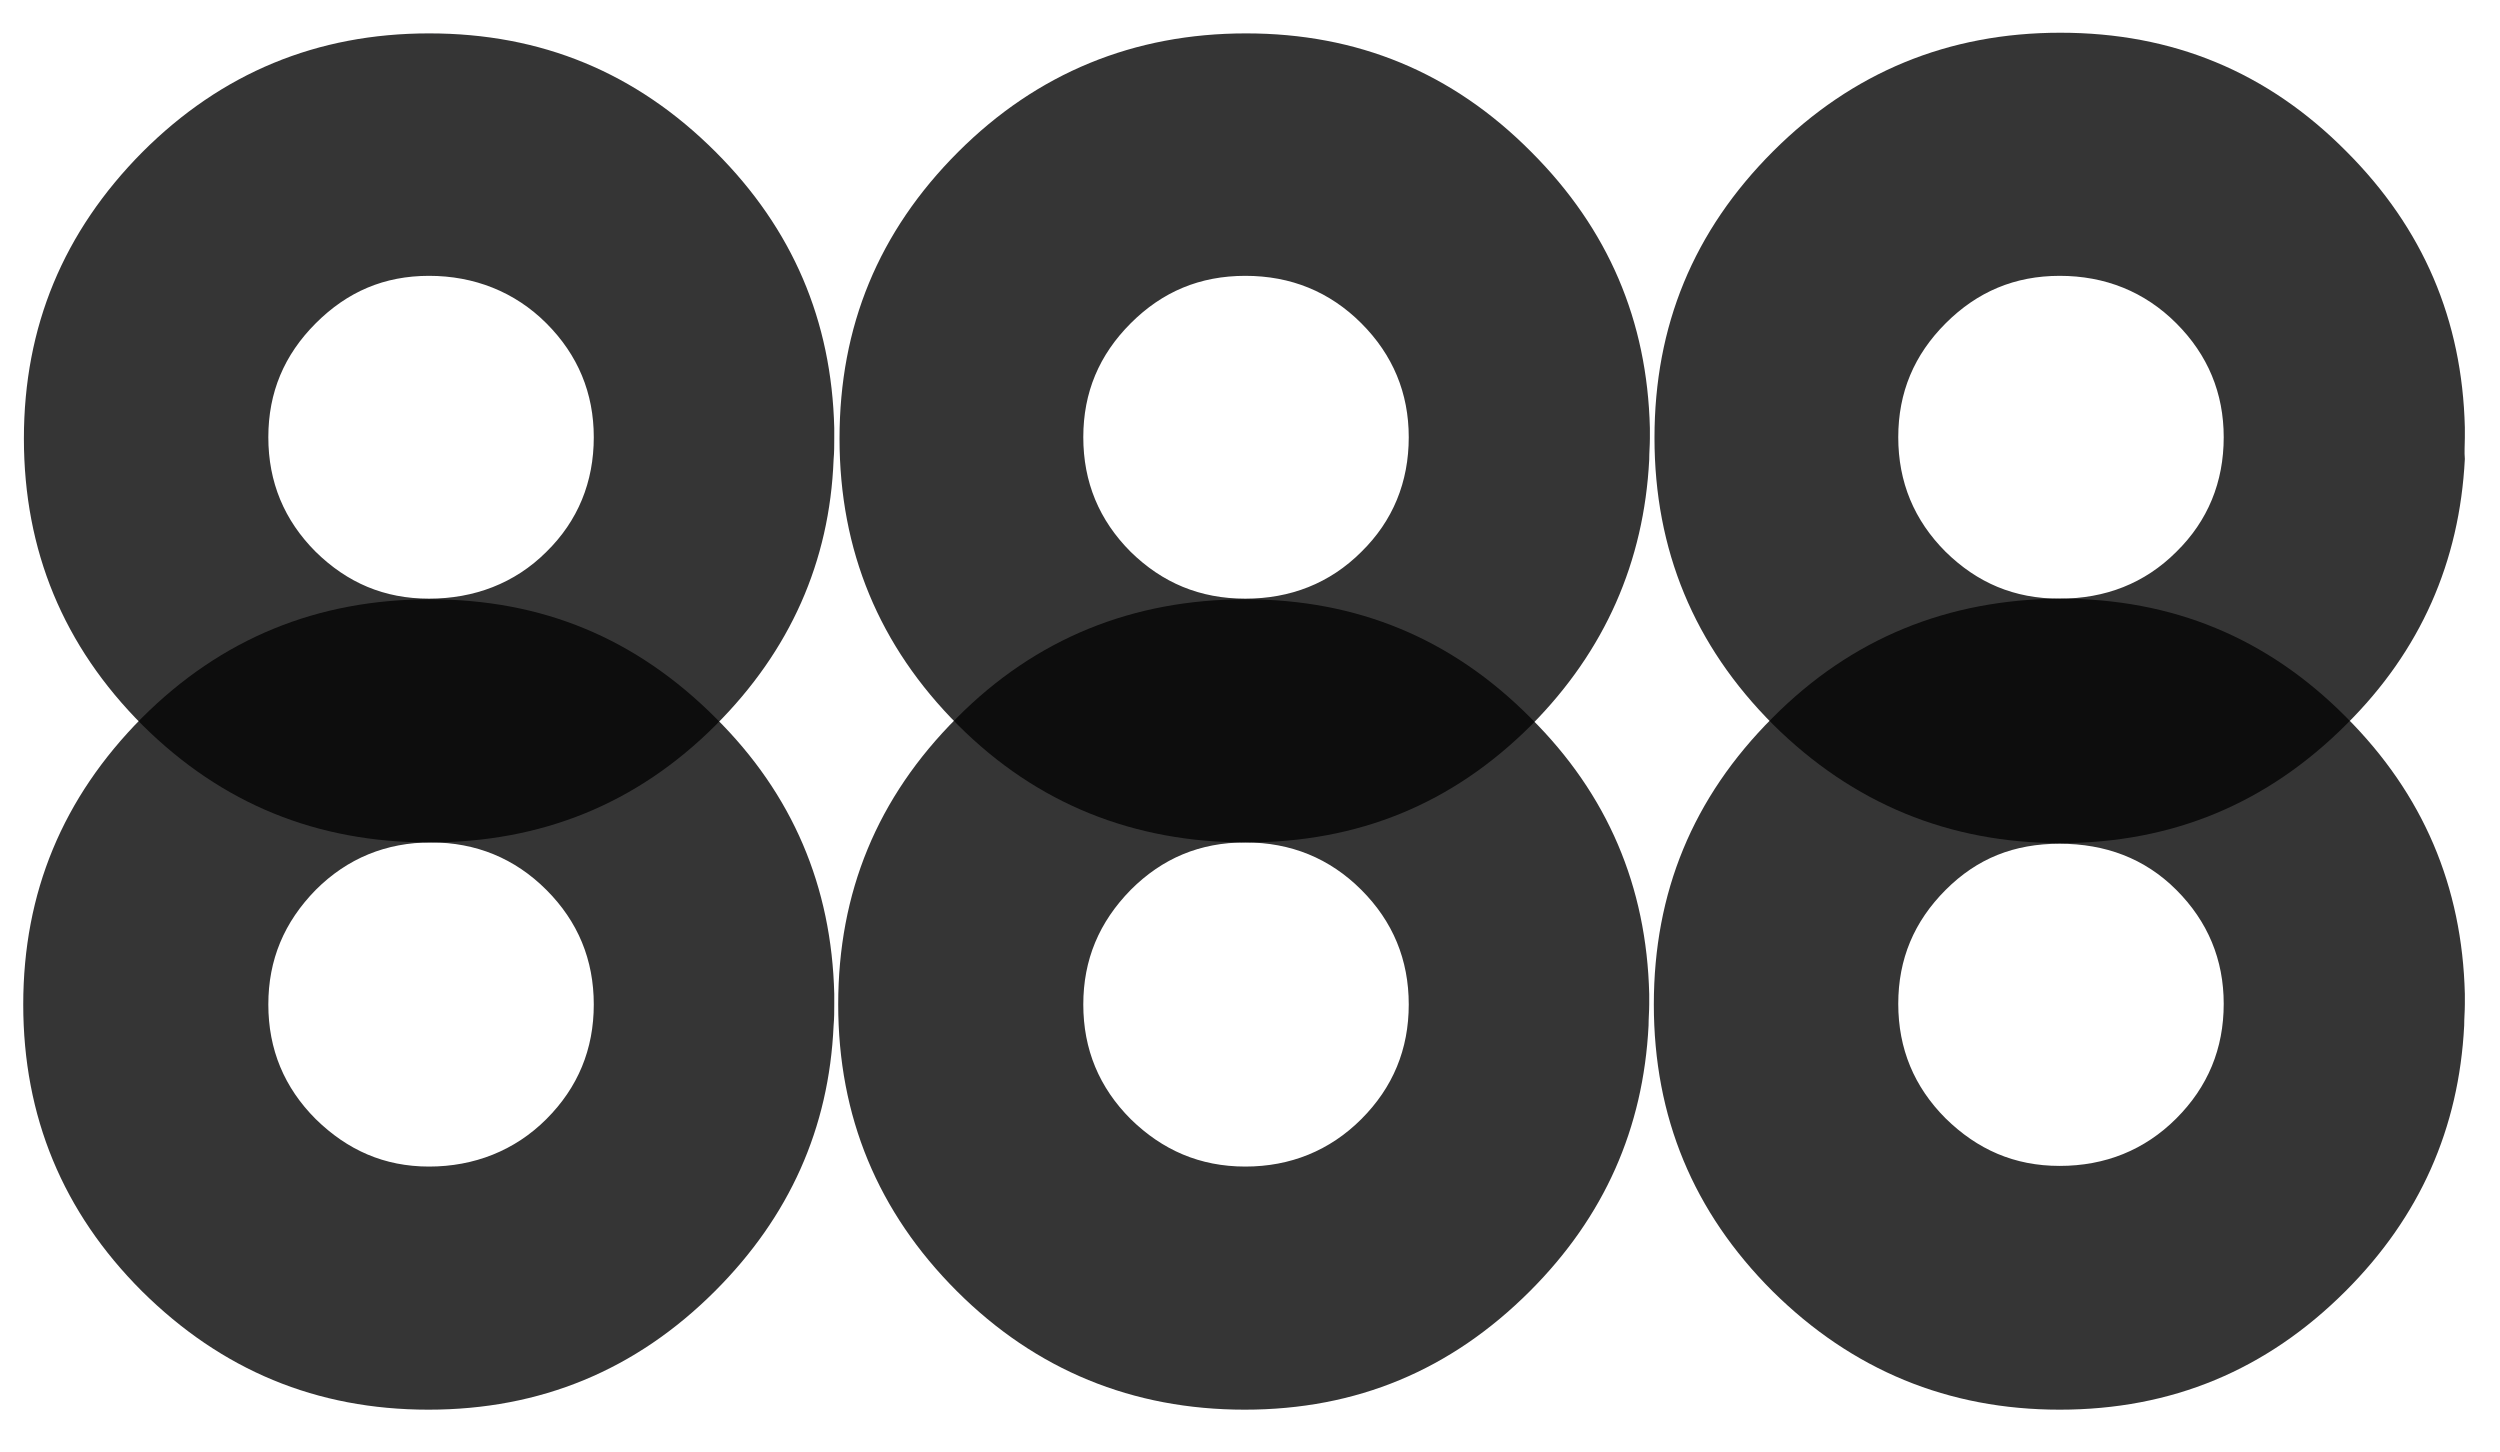 <?xml version="1.0" encoding="UTF-8"?>
<svg xmlns:xlink="http://www.w3.org/1999/xlink" xmlns="http://www.w3.org/2000/svg" xml:space="preserve" style="max-height: 500px" viewBox="23.472 173.432 379.464 220.376" y="0px" x="0px" id="layer" version="1.1" width="379.464" height="220.376">
<style type="text/css">
	.st0{fill:#76B82A;}
	.st1{fill:#0075BF;}
	.st2{fill:#E42315;}
	.st3{opacity:0.8;}
	.st4{fill:#020203;}
</style>
<g>
	<g>
		<path d="M439.6,345.4c-0.3,0.2-0.6,0.4-0.9,0.5c-0.3,0.1-0.6,0.2-0.8,0.2c-0.3,0-0.5,0-0.8-0.1&#10;&#9;&#9;&#9;c-0.3-0.1-0.5-0.2-0.8-0.5c-0.2-0.2-0.5-0.5-0.7-0.8c-0.2-0.3-0.4-0.6-0.5-1c-0.1-0.4-0.3-0.8-0.4-1.2c-0.1-0.5-0.2-0.9-0.2-1.5&#10;&#9;&#9;&#9;c-0.1-0.5-0.1-1.1-0.1-1.6c0-0.5,0-1.1,0.1-1.6c0.1-0.5,0.1-1.1,0.2-1.6c0.1-0.5,0.2-1.1,0.4-1.6c0.2-0.5,0.3-1,0.5-1.5&#10;&#9;&#9;&#9;c0.2-0.5,0.4-0.9,0.6-1.3c0.2-0.4,0.5-0.7,0.7-1.1c0.3-0.3,0.5-0.6,0.8-0.8c0.3-0.2,0.6-0.4,0.8-0.6c0.3-0.1,0.5-0.2,0.8-0.2&#10;&#9;&#9;&#9;c0.3,0,0.5,0,0.8,0.1c0.3,0.1,0.5,0.2,0.8,0.4c0.2,0.2,0.5,0.4,0.7,0.7c0.2,0.3,0.4,0.6,0.5,1c0.2,0.4,0.3,0.8,0.4,1.2&#10;&#9;&#9;&#9;c0.1,0.5,0.2,0.9,0.3,1.5c0.1,0.5,0.1,1.1,0.1,1.6c0,0.5,0,1.1-0.1,1.6c-0.1,0.5-0.1,1.1-0.2,1.6c-0.1,0.6-0.2,1.1-0.4,1.6&#10;&#9;&#9;&#9;c-0.2,0.5-0.3,1.1-0.5,1.5c-0.2,0.5-0.4,0.9-0.6,1.3c-0.2,0.4-0.5,0.8-0.7,1.1C440.2,344.9,439.9,345.2,439.6,345.4 M436.6,318.8&#10;&#9;&#9;&#9;c-0.7,0.6-1.4,1.3-2,2.1c-0.6,0.8-1.2,1.7-1.7,2.6c-0.5,1-1,2-1.5,3.2c-0.5,1.1-0.9,2.4-1.3,3.7c-0.4,1.3-0.7,2.7-1,4&#10;&#9;&#9;&#9;c-0.3,1.3-0.4,2.6-0.6,3.9c-0.1,1.3-0.2,2.6-0.2,3.9c0,1.3,0.1,2.6,0.2,3.9c0.1,1.3,0.3,2.5,0.6,3.6c0.2,1.1,0.6,2.1,0.9,3.1&#10;&#9;&#9;&#9;c0.4,0.9,0.8,1.8,1.3,2.5c0.5,0.7,1,1.4,1.6,1.9c0.6,0.5,1.2,1,1.9,1.2c0.6,0.3,1.3,0.4,1.9,0.4c0.7,0,1.3-0.1,2-0.4&#10;&#9;&#9;&#9;c0.7-0.3,1.4-0.7,2.2-1.3c0.7-0.6,1.4-1.3,2.1-2c0.7-0.8,1.3-1.7,1.8-2.7c0.6-1,1.1-2.1,1.6-3.3c0.5-1.2,1-2.5,1.4-3.9&#10;&#9;&#9;&#9;c0.4-1.3,0.7-2.6,1-3.9c0.3-1.3,0.5-2.6,0.6-3.9c0.1-1.3,0.2-2.6,0.2-3.9c0-1.3,0-2.6-0.2-3.8c0-0.1,0-0.2,0-0.3&#10;&#9;&#9;&#9;c0-0.1,0-0.2,0-0.3c0-0.1,0-0.2,0-0.3c0-0.1,0-0.2,0-0.3c0,0,0-0.1,0-0.1c0,0,0-0.1,0-0.1c0,0,0-0.1,0-0.1c0,0,0-0.1,0-0.1&#10;&#9;&#9;&#9;c-0.2-1.3-0.4-2.5-0.7-3.5s-0.6-2-1-2.9c-0.4-0.9-0.8-1.6-1.3-2.3c-0.5-0.7-1.1-1.2-1.7-1.7c-0.6-0.5-1.3-0.8-1.9-1&#10;&#9;&#9;&#9;c-0.6-0.2-1.3-0.3-2-0.2c-0.7,0.1-1.3,0.3-2,0.6C438,317.7,437.3,318.2,436.6,318.8" class="st0"></path>
		<path d="M430.3,261.9c-0.3,0.3-0.5,0.5-0.8,0.7c-0.3,0.2-0.5,0.3-0.7,0.3c-0.2,0.1-0.5,0.1-0.7,0&#10;&#9;&#9;&#9;c-0.2,0-0.5-0.1-0.7-0.3c-0.2-0.1-0.4-0.3-0.6-0.5c-0.2-0.2-0.3-0.5-0.5-0.8c-0.1-0.3-0.2-0.6-0.3-1c-0.1-0.4-0.2-0.8-0.2-1.3&#10;&#9;&#9;&#9;c-0.1-0.5-0.1-0.9-0.1-1.4s0-0.9,0.1-1.4c0.1-0.5,0.1-1,0.2-1.5c0.1-0.5,0.2-1,0.4-1.5c0.2-0.5,0.3-1,0.5-1.5&#10;&#9;&#9;&#9;c0.2-0.5,0.4-0.9,0.6-1.3c0.2-0.4,0.4-0.8,0.7-1.1c0.2-0.3,0.5-0.6,0.7-0.9c0.3-0.3,0.5-0.5,0.8-0.7c0.3-0.2,0.5-0.3,0.7-0.4&#10;&#9;&#9;&#9;c0.2-0.1,0.5-0.1,0.7-0.1c0.2,0,0.5,0.1,0.7,0.2c0.2,0.1,0.4,0.3,0.6,0.5c0.2,0.2,0.3,0.5,0.5,0.8c0.1,0.3,0.3,0.6,0.4,1&#10;&#9;&#9;&#9;c0.1,0.4,0.2,0.8,0.2,1.3c0.1,0.5,0.1,0.9,0.1,1.4c0,0.5,0,1-0.1,1.5c-0.1,0.5-0.1,1-0.2,1.5c-0.1,0.5-0.2,1-0.4,1.6&#10;&#9;&#9;&#9;c-0.2,0.5-0.3,1-0.5,1.5c-0.2,0.5-0.4,0.9-0.6,1.3c-0.2,0.4-0.4,0.8-0.7,1.1C430.8,261.3,430.6,261.6,430.3,261.9 M427.7,238.7&#10;&#9;&#9;&#9;c-0.6,0.7-1.2,1.5-1.8,2.3c-0.6,0.8-1.1,1.7-1.6,2.7c-0.5,1-1,2-1.4,3.1c-0.4,1.1-0.8,2.3-1.2,3.6c-0.4,1.3-0.7,2.5-0.9,3.8&#10;&#9;&#9;&#9;c-0.2,1.2-0.4,2.4-0.5,3.6c-0.1,1.2-0.2,2.4-0.2,3.5c0,1.2,0.1,2.3,0.2,3.5c0.1,1.1,0.3,2.2,0.5,3.1c0.2,1,0.5,1.8,0.8,2.6&#10;&#9;&#9;&#9;c0.3,0.8,0.7,1.4,1.1,2c0.4,0.6,0.9,1,1.5,1.4c0.5,0.4,1.1,0.6,1.7,0.7c0.6,0.1,1.2,0.1,1.8,0c0.6-0.1,1.2-0.4,1.9-0.8&#10;&#9;&#9;&#9;c0.6-0.4,1.3-0.9,2-1.6c0.7-0.7,1.3-1.4,1.9-2.2c0.6-0.8,1.2-1.8,1.7-2.8c0.5-1,1-2.1,1.5-3.2c0.5-1.2,0.9-2.4,1.3-3.7&#10;&#9;&#9;&#9;c0.4-1.3,0.7-2.5,0.9-3.7c0.2-1.2,0.4-2.4,0.6-3.6c0.1-1.2,0.2-2.3,0.2-3.5c0-1.1,0-2.3-0.1-3.4c0-0.1,0-0.2,0-0.2&#10;&#9;&#9;&#9;c0-0.1,0-0.2,0-0.2c0-0.1,0-0.2,0-0.2c0-0.1,0-0.2,0-0.2c0,0,0-0.1,0-0.1c0,0,0-0.1,0-0.1c0,0,0-0.1,0-0.1c0,0,0-0.1,0-0.1&#10;&#9;&#9;&#9;c-0.2-1.1-0.4-2.1-0.6-3c-0.2-0.9-0.6-1.7-0.9-2.4c-0.4-0.7-0.8-1.3-1.2-1.8c-0.5-0.5-1-0.9-1.5-1.2c-0.6-0.3-1.1-0.5-1.7-0.5&#10;&#9;&#9;&#9;c-0.6-0.1-1.2,0-1.8,0.2c-0.6,0.2-1.2,0.5-1.8,1C428.9,237.4,428.3,238,427.7,238.7" class="st0"></path>
		<path d="M491.5,303.2c-0.4,0.3-0.7,0.5-1.1,0.7c-0.3,0.2-0.7,0.3-1,0.3c-0.3,0-0.7,0-1-0.1c-0.3-0.1-0.6-0.2-1-0.4&#10;&#9;&#9;&#9;c-0.3-0.2-0.6-0.4-0.9-0.7c-0.3-0.3-0.5-0.6-0.7-1c-0.2-0.4-0.4-0.8-0.5-1.3c-0.1-0.5-0.3-1-0.3-1.6c-0.1-0.6-0.1-1.1-0.2-1.7&#10;&#9;&#9;&#9;c0-0.6,0-1.1,0-1.7c0-0.6,0.1-1.2,0.2-1.8c0.1-0.6,0.3-1.2,0.5-1.8c0.2-0.6,0.4-1.2,0.6-1.7c0.2-0.5,0.5-1,0.7-1.5&#10;&#9;&#9;&#9;c0.3-0.5,0.6-0.9,0.9-1.2c0.3-0.4,0.6-0.7,1-1c0.4-0.3,0.7-0.5,1.1-0.7c0.3-0.2,0.7-0.3,1-0.4c0.3-0.1,0.7-0.1,1,0&#10;&#9;&#9;&#9;c0.3,0.1,0.7,0.2,1,0.4c0.3,0.2,0.6,0.4,0.9,0.7c0.3,0.3,0.5,0.6,0.7,1c0.2,0.4,0.4,0.8,0.5,1.3c0.2,0.5,0.3,1,0.4,1.6&#10;&#9;&#9;&#9;c0.1,0.6,0.2,1.2,0.2,1.7c0,0.6,0,1.2,0,1.8c0,0.6-0.1,1.2-0.2,1.8c-0.1,0.6-0.3,1.2-0.5,1.9c-0.2,0.6-0.4,1.2-0.6,1.7&#10;&#9;&#9;&#9;c-0.2,0.5-0.5,1-0.8,1.5c-0.3,0.5-0.6,0.9-0.9,1.3C492.2,302.6,491.9,302.9,491.5,303.2 M486.9,274.6c-0.9,0.8-1.7,1.6-2.4,2.5&#10;&#9;&#9;&#9;c-0.8,0.9-1.5,2-2.1,3.1c-0.7,1.1-1.3,2.3-1.8,3.6c-0.6,1.3-1.1,2.7-1.5,4.2c-0.4,1.5-0.8,3-1.1,4.4c-0.3,1.5-0.5,2.9-0.6,4.3&#10;&#9;&#9;&#9;c-0.1,1.4-0.2,2.9-0.1,4.3c0,1.4,0.2,2.8,0.4,4.2c0.2,1.4,0.5,2.7,0.8,3.9c0.3,1.2,0.7,2.3,1.2,3.2c0.5,1,1,1.8,1.7,2.6&#10;&#9;&#9;&#9;c0.6,0.8,1.3,1.4,2.1,1.9c0.8,0.5,1.6,0.9,2.4,1.1c0.8,0.2,1.6,0.3,2.5,0.2c0.8-0.1,1.7-0.3,2.6-0.7c0.9-0.4,1.8-0.9,2.7-1.7&#10;&#9;&#9;&#9;c0.9-0.7,1.8-1.5,2.6-2.5c0.8-0.9,1.6-2,2.3-3.1c0.7-1.2,1.4-2.4,2-3.8c0.6-1.4,1.1-2.8,1.6-4.4c0.5-1.5,0.8-2.9,1.1-4.4&#10;&#9;&#9;&#9;c0.3-1.5,0.5-2.9,0.6-4.3c0.1-1.4,0.2-2.8,0.2-4.2c0-1.4-0.1-2.8-0.3-4.2c0-0.1,0-0.2,0-0.3c0-0.1,0-0.2,0-0.3c0-0.1,0-0.2,0-0.3&#10;&#9;&#9;&#9;c0-0.1,0-0.2,0-0.3c0,0,0-0.1,0-0.1c0,0,0-0.1,0-0.1c0,0,0-0.1,0-0.1c0,0,0-0.1,0-0.1c-0.3-1.4-0.6-2.6-1-3.8&#10;&#9;&#9;&#9;c-0.4-1.1-0.9-2.2-1.4-3c-0.5-0.9-1.1-1.7-1.8-2.3c-0.6-0.7-1.4-1.2-2.2-1.6c-0.8-0.4-1.6-0.7-2.4-0.9c-0.8-0.1-1.7-0.1-2.5,0.1&#10;&#9;&#9;&#9;c-0.8,0.2-1.7,0.5-2.5,1C488.7,273.3,487.8,273.9,486.9,274.6" class="st0"></path>
		<path d="M458.5,280.5c-0.3,0.3-0.6,0.5-0.9,0.7c-0.3,0.2-0.6,0.3-0.9,0.3c-0.3,0.1-0.6,0.1-0.8,0&#10;&#9;&#9;&#9;c-0.3-0.1-0.5-0.2-0.8-0.3c-0.3-0.2-0.5-0.4-0.7-0.6c-0.2-0.2-0.4-0.5-0.6-0.9c-0.2-0.3-0.3-0.7-0.4-1.1c-0.1-0.4-0.2-0.9-0.3-1.4&#10;&#9;&#9;&#9;c-0.1-0.5-0.1-1-0.1-1.5c0-0.5,0-1,0.1-1.6c0.1-0.5,0.1-1.1,0.2-1.6c0.1-0.5,0.2-1.1,0.4-1.7c0.2-0.6,0.3-1.1,0.5-1.6&#10;&#9;&#9;&#9;c0.2-0.5,0.4-1,0.6-1.4c0.2-0.4,0.5-0.8,0.8-1.2c0.3-0.4,0.6-0.7,0.8-1c0.3-0.3,0.6-0.5,0.9-0.7c0.3-0.2,0.6-0.3,0.9-0.4&#10;&#9;&#9;&#9;c0.3-0.1,0.6-0.1,0.8,0c0.3,0,0.6,0.1,0.8,0.3c0.3,0.2,0.5,0.4,0.7,0.6c0.2,0.2,0.4,0.5,0.6,0.9c0.2,0.3,0.3,0.7,0.4,1.1&#10;&#9;&#9;&#9;c0.1,0.4,0.2,0.9,0.3,1.4c0.1,0.5,0.1,1,0.1,1.6c0,0.5,0,1.1-0.1,1.6c-0.1,0.5-0.1,1.1-0.2,1.6c-0.1,0.6-0.2,1.1-0.4,1.7&#10;&#9;&#9;&#9;c-0.2,0.6-0.4,1.1-0.6,1.6c-0.2,0.5-0.4,1-0.7,1.4c-0.2,0.4-0.5,0.8-0.8,1.2C459.1,279.9,458.8,280.2,458.5,280.5 M455.1,254.9&#10;&#9;&#9;&#9;c-0.7,0.7-1.4,1.5-2.1,2.4c-0.6,0.9-1.3,1.9-1.8,2.9c-0.6,1-1.1,2.2-1.6,3.4c-0.5,1.2-0.9,2.5-1.3,3.9c-0.4,1.4-0.7,2.7-1,4.1&#10;&#9;&#9;&#9;c-0.3,1.3-0.5,2.7-0.6,4c-0.1,1.3-0.2,2.6-0.2,3.9c0,1.3,0.1,2.6,0.3,3.8c0.2,1.3,0.4,2.4,0.6,3.5c0.3,1.1,0.6,2,1,2.9&#10;&#9;&#9;&#9;c0.4,0.9,0.8,1.6,1.4,2.2c0.5,0.6,1.1,1.2,1.7,1.6c0.6,0.4,1.3,0.7,2,0.9c0.7,0.2,1.4,0.2,2.1,0.1c0.7-0.1,1.4-0.4,2.2-0.8&#10;&#9;&#9;&#9;c0.7-0.4,1.5-0.9,2.3-1.6c0.8-0.7,1.5-1.5,2.2-2.4c0.7-0.9,1.3-1.9,1.9-2.9c0.6-1.1,1.2-2.2,1.7-3.5c0.5-1.3,1-2.6,1.4-4.1&#10;&#9;&#9;&#9;c0.4-1.4,0.7-2.7,1-4c0.3-1.3,0.5-2.6,0.6-3.9c0.1-1.3,0.2-2.6,0.2-3.8c0-1.3-0.1-2.5-0.2-3.7c0-0.1,0-0.2,0-0.3&#10;&#9;&#9;&#9;c0-0.1,0-0.2,0-0.3c0-0.1,0-0.2,0-0.2c0-0.1,0-0.2,0-0.2c0,0,0-0.1,0-0.1c0,0,0-0.1,0-0.1c0,0,0-0.1,0-0.1c0,0,0-0.1,0-0.1&#10;&#9;&#9;&#9;c-0.2-1.2-0.5-2.3-0.8-3.3c-0.3-1-0.7-1.9-1.1-2.7c-0.4-0.8-0.9-1.5-1.5-2c-0.5-0.6-1.1-1-1.8-1.4c-0.7-0.4-1.4-0.6-2-0.7&#10;&#9;&#9;&#9;c-0.7-0.1-1.4,0-2.1,0.2c-0.7,0.2-1.4,0.5-2.1,1C456.5,253.6,455.8,254.2,455.1,254.9" class="st0"></path>
		<path d="M478,213.3c-0.3,0.3-0.6,0.6-1,0.8c-0.3,0.2-0.6,0.4-0.9,0.5c-0.3,0.1-0.6,0.2-0.9,0.2&#10;&#9;&#9;&#9;c-0.3,0-0.6-0.1-0.9-0.2c-0.3-0.1-0.5-0.3-0.8-0.5c-0.2-0.2-0.4-0.5-0.6-0.8c-0.2-0.3-0.3-0.7-0.5-1.1c-0.1-0.4-0.2-0.8-0.3-1.3&#10;&#9;&#9;&#9;s-0.1-1-0.1-1.5c0-0.5,0-1,0.1-1.5c0-0.5,0.1-1.1,0.2-1.6c0.1-0.6,0.2-1.1,0.4-1.7c0.2-0.6,0.4-1.1,0.6-1.6c0.2-0.5,0.4-1,0.7-1.5&#10;&#9;&#9;&#9;c0.2-0.5,0.5-0.9,0.8-1.3c0.3-0.4,0.6-0.8,0.9-1.1c0.3-0.3,0.6-0.6,1-0.8c0.3-0.2,0.6-0.4,0.9-0.5c0.3-0.1,0.6-0.2,0.9-0.2&#10;&#9;&#9;&#9;c0.3,0,0.6,0,0.9,0.2c0.3,0.1,0.5,0.3,0.8,0.5c0.2,0.2,0.4,0.4,0.6,0.7c0.2,0.3,0.3,0.6,0.5,1c0.1,0.4,0.2,0.8,0.3,1.3&#10;&#9;&#9;&#9;c0.1,0.5,0.1,1,0.2,1.5c0,0.5,0,1.1,0,1.6c0,0.5-0.1,1.1-0.2,1.7c-0.1,0.6-0.2,1.1-0.4,1.7c-0.2,0.6-0.4,1.1-0.6,1.7&#10;&#9;&#9;&#9;c-0.2,0.5-0.4,1-0.7,1.5c-0.3,0.5-0.5,0.9-0.8,1.3C478.7,212.6,478.3,213,478,213.3 M474,188.8c-0.8,0.8-1.5,1.8-2.2,2.7&#10;&#9;&#9;&#9;c-0.7,1-1.3,2-1.9,3.2c-0.6,1.1-1.1,2.3-1.6,3.6c-0.5,1.3-1,2.6-1.4,4c-0.4,1.4-0.8,2.8-1,4.2c-0.3,1.4-0.5,2.7-0.6,4&#10;&#9;&#9;&#9;c-0.1,1.3-0.2,2.6-0.1,3.8c0,1.3,0.1,2.5,0.3,3.7c0.2,1.2,0.4,2.3,0.7,3.3c0.3,1,0.7,1.9,1.1,2.6c0.4,0.8,0.9,1.4,1.5,2&#10;&#9;&#9;&#9;c0.6,0.5,1.2,1,1.9,1.3c0.7,0.3,1.4,0.5,2.1,0.5c0.7,0,1.5-0.1,2.2-0.3c0.8-0.2,1.5-0.6,2.3-1.1c0.8-0.5,1.6-1.2,2.4-2&#10;&#9;&#9;&#9;c0.8-0.8,1.6-1.7,2.3-2.7c0.7-1,1.4-2.1,2.1-3.2c0.6-1.2,1.2-2.4,1.8-3.7c0.5-1.3,1-2.7,1.5-4.2c0.4-1.4,0.8-2.8,1-4.1&#10;&#9;&#9;&#9;c0.3-1.3,0.5-2.7,0.6-4c0.1-1.3,0.2-2.6,0.2-3.8c0-1.2-0.1-2.4-0.3-3.6c0-0.1,0-0.2,0-0.2c0-0.1,0-0.2,0-0.2c0-0.1,0-0.2,0-0.2&#10;&#9;&#9;&#9;c0-0.1,0-0.2,0-0.2c0,0,0-0.1,0-0.1c0,0,0-0.1,0-0.1c0,0,0-0.1,0-0.1c0,0,0-0.1,0-0.1c-0.2-1.2-0.5-2.2-0.9-3.2&#10;&#9;&#9;&#9;c-0.3-0.9-0.7-1.7-1.2-2.4c-0.5-0.7-1-1.3-1.6-1.7c-0.6-0.5-1.2-0.8-1.9-1.1c-0.7-0.2-1.5-0.3-2.2-0.3c-0.7,0-1.5,0.2-2.2,0.5&#10;&#9;&#9;&#9;c-0.8,0.3-1.5,0.8-2.3,1.3C475.6,187.2,474.8,187.9,474,188.8" class="st0"></path>
		<path d="M539.2,292.5c-0.5-0.1-1-0.2-1.5-0.4c-0.5-0.2-1-0.4-1.5-0.7c-0.5-0.3-0.9-0.6-1.4-1&#10;&#9;&#9;&#9;c-0.5-0.4-0.9-0.8-1.3-1.2c-0.4-0.5-0.8-0.9-1.2-1.4c-0.4-0.5-0.7-1-0.9-1.5c-0.3-0.5-0.5-1-0.7-1.6c-0.2-0.5-0.3-1.1-0.5-1.6&#10;&#9;&#9;&#9;c-0.1-0.6-0.2-1.1-0.2-1.6c0-0.5,0-1,0.1-1.4c0.1-0.4,0.2-0.8,0.4-1.2c0.2-0.4,0.4-0.7,0.7-1.1c0.3-0.3,0.6-0.6,0.9-0.8&#10;&#9;&#9;&#9;c0.3-0.2,0.7-0.4,1.1-0.5c0.4-0.1,0.8-0.2,1.3-0.2c0.4,0,0.9,0,1.4,0.1c0.5,0.1,1,0.2,1.5,0.4c0.5,0.2,1,0.4,1.4,0.7&#10;&#9;&#9;&#9;c0.5,0.3,0.9,0.6,1.4,1c0.4,0.4,0.9,0.8,1.3,1.2c0.4,0.5,0.8,0.9,1.2,1.4c0.4,0.5,0.7,1,0.9,1.5c0.3,0.5,0.5,1,0.7,1.5&#10;&#9;&#9;&#9;c0.2,0.5,0.3,1.1,0.5,1.6c0.1,0.6,0.2,1.1,0.2,1.6c0,0.5,0,1-0.1,1.4c-0.1,0.4-0.2,0.9-0.4,1.2s-0.4,0.7-0.7,1.1&#10;&#9;&#9;&#9;c-0.3,0.3-0.6,0.6-0.9,0.8c-0.3,0.2-0.7,0.4-1.1,0.5c-0.4,0.1-0.8,0.2-1.3,0.2C540.2,292.6,539.7,292.6,539.2,292.5 M533.6,264.7&#10;&#9;&#9;&#9;c-1.2-0.3-2.4-0.4-3.5-0.4c-1.1,0-2.1,0.1-3.1,0.4c-1,0.2-1.9,0.6-2.7,1.1c-0.8,0.5-1.6,1.2-2.3,1.9c-0.7,0.8-1.3,1.6-1.8,2.6&#10;&#9;&#9;&#9;c-0.5,0.9-0.8,1.9-1.1,3c-0.2,1.1-0.4,2.3-0.3,3.5c0,1.2,0.1,2.6,0.4,4c0.3,1.4,0.6,2.8,1.1,4.2c0.5,1.4,1.1,2.7,1.7,4&#10;&#9;&#9;&#9;c0.7,1.3,1.5,2.6,2.4,3.8c0.9,1.2,1.9,2.4,3,3.6c1.1,1.2,2.2,2.2,3.4,3.2c1.1,0.9,2.3,1.8,3.5,2.5c1.2,0.7,2.4,1.3,3.6,1.7&#10;&#9;&#9;&#9;c1.2,0.5,2.5,0.8,3.8,1c1.3,0.2,2.5,0.3,3.6,0.2c1.1-0.1,2.1-0.2,3.1-0.6c1-0.3,1.8-0.8,2.6-1.3c0.8-0.6,1.5-1.3,2.2-2.1&#10;&#9;&#9;&#9;c0.6-0.8,1.1-1.6,1.5-2.5c0.4-0.9,0.7-1.9,0.9-2.9c0.2-1,0.3-2.1,0.3-3.2c0-1.1-0.1-2.3-0.4-3.6c0-0.1,0-0.2,0-0.3&#10;&#9;&#9;&#9;c0-0.1,0-0.2-0.1-0.3c0-0.1,0-0.2-0.1-0.3c0-0.1,0-0.2-0.1-0.3c0,0,0-0.1,0-0.1c0,0,0-0.1,0-0.1c0,0,0-0.1,0-0.1c0,0,0-0.1,0-0.1&#10;&#9;&#9;&#9;c-0.3-1.3-0.7-2.6-1.2-3.8c-0.5-1.2-1.1-2.5-1.7-3.7c-0.7-1.2-1.4-2.4-2.2-3.5c-0.8-1.1-1.8-2.3-2.8-3.3c-1.1-1.1-2.1-2.1-3.2-3&#10;&#9;&#9;&#9;c-1.1-0.9-2.2-1.7-3.3-2.4c-1.1-0.7-2.3-1.3-3.5-1.8C536,265.3,534.8,264.9,533.6,264.7" class="st1"></path>
		<path d="M522,205.8c-0.5-0.1-1-0.3-1.4-0.5c-0.5-0.2-0.9-0.5-1.4-0.7c-0.4-0.3-0.9-0.6-1.3-1&#10;&#9;&#9;&#9;c-0.4-0.4-0.8-0.8-1.2-1.2c-0.4-0.4-0.8-0.9-1.1-1.3c-0.3-0.4-0.6-0.9-0.9-1.4c-0.2-0.5-0.5-0.9-0.6-1.4c-0.2-0.5-0.3-0.9-0.4-1.4&#10;&#9;&#9;&#9;c-0.1-0.5-0.1-0.9-0.1-1.3c0-0.4,0-0.8,0.1-1.2c0.1-0.4,0.2-0.7,0.4-1c0.2-0.3,0.4-0.6,0.7-0.8c0.3-0.2,0.6-0.4,0.9-0.6&#10;&#9;&#9;&#9;c0.3-0.1,0.7-0.2,1-0.3c0.4,0,0.8,0,1.2,0c0.4,0,0.9,0.1,1.4,0.3c0.5,0.1,0.9,0.3,1.4,0.5c0.5,0.2,0.9,0.5,1.3,0.7&#10;&#9;&#9;&#9;c0.4,0.3,0.9,0.6,1.3,1c0.4,0.4,0.8,0.8,1.2,1.2c0.4,0.4,0.8,0.9,1.1,1.3c0.3,0.4,0.6,0.9,0.9,1.3c0.2,0.4,0.5,0.9,0.6,1.4&#10;&#9;&#9;&#9;c0.2,0.5,0.3,0.9,0.4,1.4c0.1,0.5,0.2,0.9,0.2,1.3c0,0.4,0,0.8-0.1,1.2c-0.1,0.4-0.2,0.7-0.4,1c-0.2,0.3-0.4,0.6-0.7,0.8&#10;&#9;&#9;&#9;c-0.3,0.2-0.6,0.4-0.9,0.6c-0.3,0.2-0.7,0.3-1,0.3c-0.4,0.1-0.8,0.1-1.2,0C522.9,206,522.4,205.9,522,205.8 M517.1,181.8&#10;&#9;&#9;&#9;c-1.2-0.4-2.3-0.6-3.3-0.7c-1.1-0.1-2-0.1-3,0c-0.9,0.1-1.8,0.3-2.6,0.7c-0.8,0.3-1.6,0.8-2.3,1.4c-0.7,0.6-1.3,1.2-1.7,2&#10;&#9;&#9;&#9;c-0.5,0.7-0.8,1.5-1.1,2.4c-0.2,0.9-0.4,1.9-0.4,2.9c0,1.1,0.1,2.2,0.3,3.4c0.2,1.2,0.6,2.4,1,3.6c0.4,1.2,1,2.4,1.6,3.5&#10;&#9;&#9;&#9;c0.6,1.2,1.4,2.3,2.2,3.5c0.8,1.1,1.8,2.3,2.8,3.4c1,1.1,2.1,2.1,3.2,3c1.1,0.9,2.2,1.7,3.3,2.4c1.1,0.7,2.3,1.3,3.4,1.8&#10;&#9;&#9;&#9;s2.3,0.9,3.5,1.3c1.2,0.3,2.3,0.5,3.4,0.6c1.1,0.1,2,0,3-0.1c0.9-0.2,1.8-0.4,2.5-0.8c0.8-0.4,1.5-0.9,2.1-1.5&#10;&#9;&#9;&#9;c0.6-0.6,1.1-1.2,1.5-2c0.4-0.7,0.7-1.5,0.9-2.3c0.2-0.8,0.3-1.7,0.3-2.7c0-0.9-0.1-1.9-0.3-3c0-0.1,0-0.2,0-0.2&#10;&#9;&#9;&#9;c0-0.1,0-0.2,0-0.2c0-0.1,0-0.1,0-0.2c0-0.1,0-0.1,0-0.2c0,0,0-0.1,0-0.1c0,0,0-0.1,0-0.1c0,0,0-0.1,0-0.1c0,0,0-0.1,0-0.1&#10;&#9;&#9;&#9;c-0.3-1.1-0.6-2.2-1.1-3.3c-0.4-1.1-1-2.2-1.6-3.3c-0.6-1.1-1.3-2.1-2.1-3.2c-0.8-1.1-1.6-2.1-2.6-3.1c-1-1.1-2-2-3-2.9&#10;&#9;&#9;&#9;c-1-0.9-2.1-1.7-3.1-2.4c-1.1-0.7-2.2-1.3-3.3-1.9C519.4,182.6,518.3,182.2,517.1,181.8" class="st1"></path>
		<path d="M613.2,306.1c-0.4-0.1-0.8-0.2-1.3-0.4c-0.4-0.2-0.8-0.4-1.2-0.6c-0.4-0.3-0.8-0.6-1.2-0.9&#10;&#9;&#9;&#9;c-0.4-0.3-0.8-0.7-1.2-1.1c-0.4-0.4-0.8-0.9-1.1-1.3c-0.3-0.4-0.6-0.9-0.9-1.4c-0.3-0.5-0.5-1-0.7-1.5c-0.2-0.5-0.4-1-0.5-1.5&#10;&#9;&#9;&#9;c-0.1-0.5-0.2-1-0.3-1.5c0-0.5,0-0.9,0-1.3c0-0.4,0.1-0.8,0.2-1.1c0.1-0.4,0.3-0.7,0.5-1c0.2-0.3,0.4-0.6,0.7-0.8&#10;&#9;&#9;&#9;c0.3-0.2,0.6-0.4,0.9-0.5c0.3-0.1,0.7-0.2,1-0.2c0.4,0,0.8,0,1.2,0.1c0.4,0.1,0.8,0.2,1.3,0.4c0.4,0.2,0.8,0.4,1.2,0.6&#10;&#9;&#9;&#9;c0.4,0.2,0.8,0.5,1.2,0.9c0.4,0.3,0.8,0.7,1.2,1.1c0.4,0.4,0.7,0.8,1.1,1.3c0.3,0.4,0.6,0.9,0.9,1.3c0.3,0.5,0.5,0.9,0.7,1.4&#10;&#9;&#9;&#9;c0.2,0.5,0.4,1,0.5,1.5c0.1,0.5,0.2,1,0.3,1.5c0.1,0.5,0.1,0.9,0,1.3c0,0.4-0.1,0.8-0.2,1.2c-0.1,0.4-0.3,0.7-0.5,1&#10;&#9;&#9;&#9;c-0.2,0.3-0.4,0.6-0.7,0.8c-0.2,0.2-0.5,0.4-0.8,0.5c-0.3,0.1-0.6,0.2-1,0.2C614.1,306.2,613.7,306.2,613.2,306.1 M606.5,280.3&#10;&#9;&#9;&#9;c-1-0.2-2-0.3-2.9-0.3c-0.9,0-1.8,0.1-2.5,0.4c-0.8,0.2-1.5,0.6-2.2,1.1c-0.7,0.5-1.3,1.1-1.8,1.9s-1,1.6-1.3,2.4&#10;&#9;&#9;&#9;c-0.3,0.9-0.5,1.8-0.6,2.8c-0.1,1-0.1,2.1,0,3.3c0.1,1.2,0.3,2.4,0.6,3.7c0.3,1.3,0.7,2.6,1.2,3.8c0.5,1.3,1.1,2.5,1.7,3.7&#10;&#9;&#9;&#9;c0.7,1.2,1.4,2.4,2.2,3.5c0.8,1.1,1.8,2.2,2.8,3.3c1,1.1,2,2,3,2.9c1,0.9,2,1.6,3.1,2.2c1,0.6,2.1,1.1,3.1,1.5&#10;&#9;&#9;&#9;c1,0.4,2.1,0.7,3.2,0.9c1.1,0.2,2,0.2,3,0.2c0.9-0.1,1.8-0.3,2.5-0.6c0.8-0.3,1.5-0.7,2.1-1.3c0.6-0.6,1.2-1.2,1.7-2&#10;&#9;&#9;&#9;c0.5-0.7,0.8-1.5,1.1-2.4c0.3-0.8,0.4-1.7,0.5-2.7c0.1-0.9,0.1-1.9,0-3c-0.1-1-0.3-2.1-0.5-3.3c0-0.1,0-0.2-0.1-0.2&#10;&#9;&#9;&#9;c0-0.1,0-0.2-0.1-0.2c0-0.1,0-0.2-0.1-0.2c0-0.1,0-0.2-0.1-0.2c0,0,0-0.1,0-0.1c0,0,0-0.1,0-0.1c0,0,0-0.1,0-0.1c0,0,0-0.1,0-0.1&#10;&#9;&#9;&#9;c-0.3-1.2-0.8-2.4-1.3-3.5c-0.5-1.2-1.1-2.3-1.7-3.4c-0.6-1.1-1.3-2.2-2.1-3.2c-0.8-1.1-1.6-2.1-2.6-3.1c-0.9-1-1.9-2-2.9-2.8&#10;&#9;&#9;&#9;c-1-0.8-1.9-1.5-2.9-2.2c-1-0.6-2-1.1-3-1.6C608.6,280.9,607.5,280.5,606.5,280.3" class="st1"></path>
		<path d="M593.2,225.6c-0.4-0.1-0.8-0.3-1.2-0.5c-0.4-0.2-0.8-0.4-1.2-0.7c-0.4-0.3-0.8-0.5-1.1-0.9&#10;&#9;&#9;&#9;c-0.4-0.3-0.7-0.7-1.1-1.1c-0.4-0.4-0.7-0.8-1-1.2c-0.3-0.4-0.6-0.8-0.8-1.3c-0.2-0.4-0.5-0.9-0.6-1.3c-0.2-0.4-0.3-0.9-0.4-1.3&#10;&#9;&#9;&#9;c-0.1-0.4-0.2-0.9-0.2-1.3c0-0.4,0-0.8,0-1.1c0-0.3,0.1-0.6,0.3-0.9c0.1-0.3,0.3-0.5,0.5-0.8c0.2-0.2,0.4-0.4,0.7-0.6&#10;&#9;&#9;&#9;c0.2-0.1,0.5-0.2,0.8-0.3c0.3-0.1,0.6-0.1,1,0c0.4,0,0.7,0.1,1.1,0.2c0.4,0.1,0.8,0.3,1.2,0.5c0.4,0.2,0.8,0.4,1.2,0.7&#10;&#9;&#9;&#9;c0.4,0.3,0.8,0.5,1.1,0.9c0.4,0.3,0.7,0.7,1.1,1.1c0.4,0.4,0.7,0.8,1,1.2c0.3,0.4,0.6,0.8,0.8,1.2c0.2,0.4,0.4,0.8,0.6,1.3&#10;&#9;&#9;&#9;c0.2,0.4,0.3,0.9,0.4,1.3c0.1,0.4,0.2,0.9,0.2,1.3c0,0.4,0,0.8,0,1.1c0,0.3-0.1,0.7-0.2,1c-0.1,0.3-0.3,0.6-0.5,0.8&#10;&#9;&#9;&#9;c-0.2,0.2-0.4,0.4-0.7,0.6c-0.2,0.1-0.5,0.3-0.8,0.3c-0.3,0.1-0.6,0.1-1,0.1C594,225.7,593.6,225.7,593.2,225.6 M587.3,203.1&#10;&#9;&#9;&#9;c-1-0.3-1.9-0.5-2.8-0.6c-0.9-0.1-1.7-0.1-2.5,0.1c-0.8,0.1-1.5,0.4-2.1,0.7c-0.6,0.3-1.2,0.8-1.8,1.4c-0.5,0.6-1,1.2-1.3,1.9&#10;&#9;&#9;&#9;c-0.3,0.7-0.6,1.5-0.7,2.3c-0.1,0.8-0.2,1.8-0.1,2.8c0.1,1,0.2,2.1,0.5,3.2c0.3,1.1,0.6,2.3,1.1,3.4c0.4,1.1,1,2.2,1.6,3.3&#10;&#9;&#9;&#9;c0.6,1.1,1.3,2.1,2.1,3.2c0.8,1.1,1.6,2.1,2.6,3.1c0.9,1,1.9,1.9,2.8,2.8c1,0.8,1.9,1.6,2.9,2.2c1,0.6,2,1.2,3,1.6&#10;&#9;&#9;&#9;c1,0.5,2,0.8,3,1.1c1,0.3,1.9,0.4,2.8,0.5c0.9,0,1.7,0,2.4-0.2c0.7-0.2,1.4-0.5,2-0.9c0.6-0.4,1.2-0.9,1.6-1.5&#10;&#9;&#9;&#9;c0.5-0.6,0.8-1.2,1.1-1.9c0.3-0.7,0.5-1.4,0.6-2.2c0.1-0.8,0.1-1.6,0.1-2.5c-0.1-0.9-0.2-1.8-0.4-2.8c0-0.1,0-0.1-0.1-0.2&#10;&#9;&#9;&#9;c0-0.1,0-0.1-0.1-0.2c0-0.1,0-0.1-0.1-0.2c0-0.1,0-0.1-0.1-0.2c0,0,0-0.1,0-0.1c0,0,0-0.1,0-0.1c0,0,0-0.1,0-0.1c0,0,0-0.1,0-0.1&#10;&#9;&#9;&#9;c-0.3-1.1-0.7-2.1-1.1-3.1c-0.4-1-1-2-1.5-3c-0.6-1-1.2-2-2-2.9c-0.7-1-1.5-1.9-2.4-2.9c-0.9-1-1.8-1.9-2.7-2.7&#10;&#9;&#9;&#9;c-0.9-0.8-1.8-1.5-2.8-2.2c-0.9-0.6-1.9-1.2-2.8-1.7C589.2,203.8,588.3,203.4,587.3,203.1" class="st1"></path>
		<path d="M461.7,371c-0.5,0-1-0.1-1.4-0.2c-0.4-0.1-0.8-0.2-1.1-0.3c-0.3-0.1-0.6-0.2-0.9-0.4&#10;&#9;&#9;&#9;c-0.2-0.2-0.4-0.3-0.6-0.5c-0.2-0.2-0.2-0.4-0.3-0.6c0-0.2,0-0.4,0.1-0.6c0.1-0.2,0.2-0.4,0.4-0.6c0.2-0.2,0.4-0.4,0.7-0.7&#10;&#9;&#9;&#9;c0.3-0.2,0.6-0.4,1-0.6c0.4-0.2,0.8-0.4,1.2-0.6c0.4-0.2,0.9-0.3,1.4-0.5c0.5-0.2,1.1-0.3,1.7-0.4c0.6-0.1,1.2-0.2,1.7-0.3&#10;&#9;&#9;&#9;c0.6-0.1,1.1-0.1,1.7-0.2c0.6,0,1.1-0.1,1.6-0.1c0.5,0,1.1,0,1.6,0.1c0.5,0,1,0.1,1.4,0.2c0.4,0.1,0.8,0.2,1.1,0.3&#10;&#9;&#9;&#9;c0.3,0.1,0.6,0.3,0.8,0.4c0.2,0.2,0.4,0.3,0.6,0.5c0.1,0.2,0.2,0.4,0.2,0.6c0,0.2,0,0.4-0.1,0.6c-0.1,0.2-0.2,0.4-0.4,0.6&#10;&#9;&#9;&#9;c-0.2,0.2-0.5,0.4-0.8,0.6c-0.3,0.2-0.6,0.4-1,0.6c-0.4,0.2-0.8,0.4-1.2,0.5c-0.4,0.2-0.9,0.3-1.4,0.5c-0.5,0.1-1,0.3-1.6,0.4&#10;&#9;&#9;&#9;c-0.6,0.1-1.1,0.2-1.7,0.3c-0.6,0.1-1.1,0.1-1.6,0.2c-0.5,0-1.1,0.1-1.6,0.1C462.8,371,462.2,371,461.7,371 M477.4,359.6&#10;&#9;&#9;&#9;c-1.3-0.1-2.6-0.2-4-0.2c-1.4,0-2.7,0-4.1,0.1c-1.4,0.1-2.8,0.2-4.3,0.5c-1.4,0.2-2.9,0.5-4.4,0.8c-1.5,0.3-2.9,0.7-4.2,1.1&#10;&#9;&#9;&#9;c-1.3,0.4-2.5,0.8-3.6,1.2c-1.1,0.4-2.2,0.9-3.1,1.4c-0.9,0.5-1.8,1.1-2.5,1.6c-0.8,0.6-1.4,1.1-1.8,1.7c-0.5,0.5-0.8,1.1-0.9,1.6&#10;&#9;&#9;&#9;c-0.2,0.5-0.2,1-0.1,1.5c0.1,0.5,0.4,1,0.8,1.4c0.4,0.5,0.9,0.9,1.5,1.2c0.6,0.4,1.3,0.7,2.2,1c0.8,0.3,1.8,0.5,2.8,0.7&#10;&#9;&#9;&#9;c1,0.2,2.2,0.3,3.5,0.4c1.3,0.1,2.5,0.2,3.8,0.2c1.3,0,2.6-0.1,3.9-0.2c1.3-0.1,2.7-0.2,4-0.5c1.4-0.2,2.7-0.4,4.1-0.7&#10;&#9;&#9;&#9;c1.3-0.3,2.6-0.6,3.7-0.9c1.2-0.3,2.3-0.7,3.3-1.1c1-0.4,2-0.8,2.9-1.2c0.9-0.4,1.7-0.9,2.5-1.4c0.1,0,0.1-0.1,0.2-0.1&#10;&#9;&#9;&#9;c0.1,0,0.1-0.1,0.2-0.1c0.1,0,0.1-0.1,0.2-0.1c0,0,0.1-0.1,0.1-0.1c0,0,0.1,0,0.1-0.1c0,0,0,0,0.1,0c0,0,0,0,0.1-0.1&#10;&#9;&#9;&#9;s0.1,0,0.1-0.1c0.7-0.5,1.3-1,1.8-1.5c0.5-0.5,0.8-1,1-1.5c0.2-0.5,0.3-1,0.3-1.5c0-0.5-0.2-1-0.5-1.4c-0.3-0.5-0.8-0.9-1.3-1.3&#10;&#9;&#9;&#9;c-0.6-0.4-1.2-0.7-2-1.1c-0.8-0.3-1.7-0.6-2.8-0.8C479.9,359.9,478.7,359.7,477.4,359.6" class="st2"></path>
		<path d="M517.8,330.5c-0.5-0.1-1-0.2-1.5-0.3c-0.4-0.1-0.8-0.3-1.1-0.4c-0.3-0.2-0.6-0.3-0.8-0.6&#10;&#9;&#9;&#9;c-0.2-0.2-0.4-0.4-0.5-0.7c-0.1-0.2-0.2-0.5-0.2-0.8c0-0.3,0.1-0.5,0.2-0.8c0.1-0.3,0.3-0.5,0.6-0.8c0.3-0.3,0.6-0.5,1-0.8&#10;&#9;&#9;&#9;c0.4-0.3,0.8-0.5,1.2-0.8c0.5-0.2,0.9-0.5,1.5-0.7c0.5-0.2,1.1-0.4,1.7-0.6c0.6-0.2,1.2-0.3,1.9-0.5c0.7-0.1,1.3-0.3,1.9-0.3&#10;&#9;&#9;&#9;c0.6-0.1,1.3-0.2,1.9-0.2c0.6,0,1.2,0,1.8,0c0.6,0,1.1,0.1,1.7,0.2c0.5,0.1,1,0.2,1.5,0.3c0.4,0.1,0.8,0.3,1.1,0.4&#10;&#9;&#9;&#9;c0.3,0.2,0.6,0.4,0.8,0.6c0.2,0.2,0.4,0.4,0.5,0.7c0.1,0.3,0.1,0.5,0.1,0.8c0,0.3-0.1,0.5-0.2,0.8c-0.1,0.3-0.3,0.5-0.6,0.8&#10;&#9;&#9;&#9;c-0.3,0.3-0.6,0.5-1,0.8c-0.4,0.3-0.8,0.5-1.2,0.8c-0.5,0.2-0.9,0.5-1.5,0.7c-0.5,0.2-1.1,0.4-1.6,0.6c-0.6,0.2-1.2,0.3-1.8,0.5&#10;&#9;&#9;&#9;c-0.6,0.1-1.3,0.3-1.9,0.3c-0.6,0.1-1.2,0.2-1.8,0.2c-0.6,0-1.2,0-1.7,0C518.9,330.6,518.4,330.5,517.8,330.5 M537.5,316.1&#10;&#9;&#9;&#9;c-1.4-0.2-2.8-0.4-4.2-0.4c-1.4-0.1-2.9-0.1-4.5,0c-1.5,0.1-3.1,0.2-4.7,0.5c-1.6,0.2-3.3,0.5-4.9,0.9c-1.7,0.4-3.3,0.8-4.8,1.2&#10;&#9;&#9;&#9;s-2.9,1-4.2,1.5c-1.3,0.5-2.5,1.1-3.7,1.8c-1.1,0.6-2.2,1.3-3.1,2c-0.9,0.7-1.7,1.4-2.4,2.1c-0.6,0.7-1.1,1.4-1.4,2&#10;&#9;&#9;&#9;c-0.3,0.7-0.4,1.3-0.4,1.9c0,0.6,0.2,1.3,0.5,1.9c0.3,0.6,0.8,1.2,1.4,1.7c0.6,0.5,1.3,0.9,2.1,1.3c0.8,0.4,1.8,0.7,2.9,1&#10;&#9;&#9;&#9;c1.1,0.3,2.3,0.5,3.6,0.7c1.3,0.2,2.7,0.3,4.1,0.3c1.4,0,2.8,0,4.2-0.1c1.4-0.1,2.9-0.2,4.4-0.4c1.5-0.2,3-0.5,4.6-0.8&#10;&#9;&#9;&#9;c1.5-0.3,2.9-0.7,4.2-1.1c1.3-0.4,2.6-0.8,3.8-1.3c1.2-0.5,2.3-1,3.4-1.5c1.1-0.5,2.1-1.1,3-1.7c0.1,0,0.1-0.1,0.2-0.1&#10;&#9;&#9;&#9;c0.1,0,0.1-0.1,0.2-0.1c0.1,0,0.1-0.1,0.2-0.1c0.1,0,0.1-0.1,0.2-0.1c0,0,0.1,0,0.1-0.1c0,0,0.1,0,0.1-0.1c0,0,0.1,0,0.1-0.1&#10;&#9;&#9;&#9;c0,0,0.1,0,0.1-0.1c0.9-0.6,1.7-1.3,2.3-1.9c0.6-0.6,1.1-1.3,1.5-1.9c0.4-0.6,0.6-1.3,0.7-1.9c0.1-0.6,0-1.3-0.2-1.9&#10;&#9;&#9;&#9;c-0.2-0.6-0.6-1.2-1.1-1.8c-0.5-0.5-1.1-1-1.9-1.5c-0.8-0.4-1.7-0.8-2.8-1.1C540.1,316.6,538.9,316.4,537.5,316.1" class="st2"></path>
		<path d="M537.2,377.5c-0.4,0-0.8-0.1-1.2-0.2c-0.3-0.1-0.6-0.2-0.9-0.3c-0.3-0.1-0.5-0.2-0.6-0.4&#10;&#9;&#9;&#9;c-0.2-0.1-0.3-0.3-0.4-0.4c-0.1-0.2-0.1-0.3-0.1-0.5c0-0.2,0.1-0.4,0.2-0.5c0.1-0.2,0.3-0.4,0.5-0.6c0.2-0.2,0.5-0.4,0.8-0.6&#10;&#9;&#9;&#9;c0.3-0.2,0.7-0.4,1.1-0.6c0.4-0.2,0.8-0.3,1.2-0.5c0.4-0.2,0.9-0.3,1.4-0.4c0.5-0.1,1-0.3,1.5-0.4c0.5-0.1,1.1-0.2,1.6-0.3&#10;&#9;&#9;&#9;c0.5-0.1,1-0.1,1.5-0.2c0.5,0,1-0.1,1.4-0.1c0.5,0,0.9,0,1.4,0.1c0.4,0,0.8,0.1,1.2,0.2c0.3,0.1,0.6,0.2,0.9,0.3&#10;&#9;&#9;&#9;c0.2,0.1,0.5,0.2,0.6,0.4c0.2,0.1,0.3,0.3,0.3,0.5c0.1,0.2,0.1,0.3,0.1,0.5c0,0.2-0.1,0.4-0.2,0.5c-0.1,0.2-0.3,0.4-0.5,0.6&#10;&#9;&#9;&#9;c-0.2,0.2-0.5,0.4-0.8,0.6c-0.3,0.2-0.7,0.4-1.1,0.6c-0.4,0.2-0.8,0.3-1.2,0.5c-0.4,0.2-0.9,0.3-1.4,0.4c-0.5,0.1-1,0.3-1.5,0.4&#10;&#9;&#9;&#9;c-0.5,0.1-1,0.2-1.5,0.3c-0.5,0.1-1,0.1-1.5,0.2c-0.5,0-1,0.1-1.4,0.1C538.1,377.6,537.6,377.5,537.2,377.5 M553.9,367.2&#10;&#9;&#9;&#9;c-1.1-0.1-2.2-0.2-3.4-0.2c-1.2,0-2.4,0-3.6,0.1c-1.2,0.1-2.5,0.2-3.8,0.4c-1.3,0.2-2.7,0.4-4,0.7c-1.4,0.3-2.7,0.6-3.9,1&#10;&#9;&#9;&#9;c-1.2,0.4-2.4,0.7-3.5,1.1c-1.1,0.4-2.1,0.8-3.1,1.3c-1,0.5-1.8,0.9-2.6,1.5c-0.8,0.5-1.5,1-2,1.5c-0.6,0.5-1,1-1.3,1.4&#10;&#9;&#9;&#9;c-0.3,0.5-0.4,0.9-0.5,1.3c0,0.4,0.1,0.9,0.3,1.3c0.2,0.4,0.6,0.8,1,1.1c0.4,0.3,1,0.6,1.6,0.9c0.7,0.2,1.4,0.5,2.3,0.6&#10;&#9;&#9;&#9;c0.9,0.2,1.8,0.3,2.9,0.4c1.1,0.1,2.2,0.1,3.3,0.1c1.1,0,2.3-0.1,3.5-0.2c1.2-0.1,2.4-0.2,3.6-0.4c1.2-0.2,2.5-0.4,3.8-0.7&#10;&#9;&#9;&#9;c1.2-0.3,2.4-0.5,3.5-0.8c1.1-0.3,2.2-0.6,3.2-1c1-0.4,2-0.7,2.9-1.1c0.9-0.4,1.8-0.8,2.6-1.3c0.1,0,0.1-0.1,0.2-0.1&#10;&#9;&#9;&#9;c0.1,0,0.1-0.1,0.2-0.1c0.1,0,0.1-0.1,0.2-0.1c0.1,0,0.1-0.1,0.2-0.1c0,0,0,0,0.1,0c0,0,0.1,0,0.1-0.1c0,0,0.1,0,0.1,0&#10;&#9;&#9;&#9;c0,0,0,0,0.1,0c0.8-0.5,1.4-0.9,2-1.4c0.6-0.5,1-0.9,1.3-1.4c0.3-0.4,0.5-0.9,0.6-1.3c0.1-0.4,0.1-0.9-0.1-1.3&#10;&#9;&#9;&#9;c-0.1-0.4-0.4-0.8-0.8-1.2c-0.4-0.4-0.9-0.7-1.5-0.9c-0.6-0.3-1.3-0.5-2.2-0.7C555.9,367.5,555,367.3,553.9,367.2" class="st2"></path>
		<path d="M488.2,351.8c-0.5-0.1-1-0.1-1.4-0.2c-0.4-0.1-0.8-0.2-1.1-0.4c-0.3-0.1-0.6-0.3-0.9-0.5&#10;&#9;&#9;&#9;c-0.2-0.2-0.4-0.4-0.6-0.6c-0.1-0.2-0.2-0.4-0.2-0.7c0-0.2,0-0.5,0.1-0.7c0.1-0.2,0.3-0.5,0.5-0.7c0.2-0.2,0.5-0.5,0.8-0.7&#10;&#9;&#9;&#9;c0.3-0.2,0.7-0.5,1.1-0.7c0.4-0.2,0.9-0.4,1.3-0.6c0.5-0.2,1-0.4,1.5-0.5c0.6-0.2,1.1-0.3,1.8-0.4c0.6-0.1,1.2-0.2,1.8-0.3&#10;&#9;&#9;&#9;c0.6-0.1,1.2-0.1,1.8-0.2c0.6,0,1.1,0,1.7,0c0.6,0,1.1,0.1,1.6,0.1c0.5,0.1,1,0.1,1.4,0.2c0.4,0.1,0.8,0.2,1.1,0.4&#10;&#9;&#9;&#9;c0.3,0.1,0.6,0.3,0.8,0.5c0.2,0.2,0.4,0.4,0.5,0.6c0.1,0.2,0.2,0.4,0.2,0.7c0,0.2-0.1,0.5-0.2,0.7c-0.1,0.2-0.3,0.5-0.5,0.7&#10;&#9;&#9;&#9;c-0.2,0.2-0.5,0.5-0.9,0.7c-0.3,0.2-0.7,0.5-1.1,0.7c-0.4,0.2-0.9,0.4-1.3,0.6c-0.5,0.2-1,0.4-1.5,0.5c-0.5,0.2-1.1,0.3-1.7,0.4&#10;&#9;&#9;&#9;c-0.6,0.1-1.2,0.2-1.8,0.3c-0.6,0.1-1.2,0.1-1.7,0.2c-0.6,0-1.1,0-1.7,0C489.3,351.9,488.8,351.9,488.2,351.8 M505.8,339.1&#10;&#9;&#9;&#9;c-1.3-0.2-2.7-0.3-4.1-0.3c-1.4,0-2.8,0-4.3,0.1c-1.5,0.1-3,0.2-4.5,0.5c-1.5,0.2-3.1,0.5-4.7,0.8c-1.6,0.3-3.1,0.7-4.5,1.1&#10;&#9;&#9;&#9;c-1.4,0.4-2.7,0.9-3.9,1.4c-1.2,0.5-2.3,1-3.4,1.6c-1,0.6-2,1.2-2.8,1.8c-0.8,0.6-1.5,1.3-2.1,1.9c-0.5,0.6-0.9,1.2-1.1,1.8&#10;&#9;&#9;&#9;s-0.3,1.2-0.2,1.7c0.1,0.6,0.3,1.1,0.7,1.6c0.4,0.5,0.9,1,1.5,1.4c0.6,0.4,1.3,0.8,2.2,1.1c0.8,0.3,1.8,0.6,2.8,0.8&#10;&#9;&#9;&#9;c1.1,0.2,2.2,0.4,3.5,0.5c1.3,0.1,2.6,0.2,3.9,0.2c1.3,0,2.7,0,4.1-0.1c1.4-0.1,2.8-0.2,4.2-0.5c1.4-0.2,2.9-0.5,4.4-0.8&#10;&#9;&#9;&#9;c1.4-0.3,2.7-0.6,4-1c1.3-0.4,2.4-0.7,3.6-1.2c1.1-0.4,2.2-0.9,3.1-1.4c1-0.5,1.9-1,2.7-1.5c0.1,0,0.1-0.1,0.2-0.1&#10;&#9;&#9;&#9;c0.1,0,0.1-0.1,0.2-0.1c0.1,0,0.1-0.1,0.2-0.1c0.1,0,0.1-0.1,0.2-0.1c0,0,0.1,0,0.1-0.1c0,0,0.1,0,0.1-0.1c0,0,0.1,0,0.1-0.1&#10;&#9;&#9;&#9;c0,0,0.1,0,0.1-0.1c0.8-0.6,1.5-1.2,2-1.7s1-1.1,1.2-1.7c0.3-0.6,0.4-1.1,0.4-1.7c0-0.6-0.1-1.1-0.4-1.6c-0.3-0.6-0.7-1.1-1.2-1.5&#10;&#9;&#9;&#9;c-0.5-0.5-1.2-0.9-2-1.2c-0.8-0.4-1.7-0.7-2.8-0.9C508.3,339.5,507.1,339.3,505.8,339.1" class="st2"></path>
		<path d="M565.3,360.3c-0.4-0.1-0.8-0.1-1.2-0.2c-0.3-0.1-0.6-0.2-0.9-0.3c-0.2-0.1-0.5-0.3-0.6-0.4&#10;&#9;&#9;&#9;c-0.2-0.2-0.3-0.3-0.3-0.5c-0.1-0.2-0.1-0.4,0-0.6s0.1-0.4,0.3-0.6c0.1-0.2,0.3-0.4,0.6-0.6c0.3-0.2,0.6-0.4,0.9-0.7&#10;&#9;&#9;&#9;c0.4-0.2,0.7-0.4,1.2-0.6c0.4-0.2,0.9-0.4,1.3-0.6c0.5-0.2,1-0.3,1.5-0.5c0.5-0.2,1.1-0.3,1.6-0.4c0.6-0.1,1.1-0.2,1.7-0.3&#10;&#9;&#9;&#9;c0.5-0.1,1.1-0.1,1.6-0.2c0.5,0,1,0,1.5,0c0.5,0,0.9,0,1.4,0.1c0.4,0.1,0.8,0.1,1.2,0.2c0.3,0.1,0.6,0.2,0.9,0.3&#10;&#9;&#9;&#9;c0.2,0.1,0.4,0.3,0.6,0.4c0.2,0.2,0.2,0.3,0.3,0.5c0,0.2,0,0.4,0,0.6c-0.1,0.2-0.2,0.4-0.3,0.6c-0.2,0.2-0.4,0.4-0.6,0.6&#10;&#9;&#9;&#9;c-0.3,0.2-0.6,0.4-0.9,0.6c-0.4,0.2-0.7,0.4-1.2,0.6c-0.4,0.2-0.8,0.4-1.3,0.5c-0.5,0.2-0.9,0.3-1.5,0.5c-0.5,0.1-1.1,0.3-1.6,0.4&#10;&#9;&#9;&#9;c-0.6,0.1-1.1,0.2-1.6,0.3c-0.5,0.1-1,0.1-1.5,0.2c-0.5,0-1,0.1-1.5,0C566.2,360.4,565.7,360.3,565.3,360.3 M583.8,348.9&#10;&#9;&#9;&#9;c-1.1-0.1-2.3-0.2-3.5-0.2c-1.2,0-2.4,0-3.7,0.1c-1.3,0.1-2.6,0.2-4,0.4c-1.4,0.2-2.8,0.5-4.3,0.8c-1.5,0.3-2.8,0.7-4.2,1&#10;&#9;&#9;&#9;c-1.3,0.4-2.6,0.8-3.7,1.2c-1.2,0.4-2.3,0.9-3.3,1.4c-1,0.5-2,1-2.9,1.6c-0.9,0.6-1.6,1.1-2.3,1.7c-0.6,0.5-1.1,1.1-1.5,1.6&#10;&#9;&#9;&#9;c-0.4,0.5-0.6,1-0.6,1.5c-0.1,0.5,0,1,0.1,1.4c0.2,0.5,0.5,0.9,0.9,1.3c0.4,0.4,0.9,0.7,1.6,1c0.6,0.3,1.4,0.5,2.3,0.7&#10;&#9;&#9;&#9;c0.9,0.2,1.8,0.4,2.9,0.5c1.1,0.1,2.2,0.2,3.4,0.2c1.1,0,2.3,0,3.6-0.1c1.2-0.1,2.5-0.2,3.8-0.4c1.3-0.2,2.6-0.4,4-0.7&#10;&#9;&#9;&#9;c1.3-0.3,2.5-0.6,3.7-0.9c1.2-0.3,2.3-0.7,3.4-1.1c1.1-0.4,2.1-0.8,3.1-1.2c1-0.4,1.9-0.9,2.8-1.4c0.1,0,0.1-0.1,0.2-0.1&#10;&#9;&#9;&#9;c0.1,0,0.1-0.1,0.2-0.1c0.1,0,0.1-0.1,0.2-0.1c0.1,0,0.1-0.1,0.2-0.1c0,0,0.1,0,0.1-0.1c0,0,0.1,0,0.1-0.1c0,0,0.1,0,0.1-0.1&#10;&#9;&#9;&#9;c0,0,0.1,0,0.1,0c0.8-0.5,1.6-1,2.2-1.5c0.6-0.5,1.1-1,1.5-1.5c0.4-0.5,0.6-1,0.8-1.5c0.1-0.5,0.2-1,0.1-1.4&#10;&#9;&#9;&#9;c-0.1-0.5-0.3-0.9-0.7-1.3c-0.3-0.4-0.8-0.8-1.4-1.1c-0.6-0.3-1.3-0.6-2.2-0.8C585.8,349.2,584.9,349.1,583.8,348.9" class="st2"></path>
		<path d="M596.4,341.2c-0.4-0.1-0.8-0.1-1.2-0.2c-0.3-0.1-0.6-0.2-0.9-0.4c-0.2-0.1-0.4-0.3-0.6-0.5&#10;&#9;&#9;&#9;c-0.2-0.2-0.2-0.4-0.3-0.6c0-0.2,0-0.4,0-0.7c0.1-0.2,0.2-0.5,0.4-0.7c0.2-0.2,0.4-0.5,0.7-0.7c0.3-0.2,0.6-0.5,1-0.7&#10;&#9;&#9;&#9;c0.4-0.2,0.8-0.5,1.3-0.7c0.4-0.2,0.9-0.4,1.4-0.6c0.5-0.2,1-0.4,1.6-0.5c0.6-0.2,1.1-0.3,1.7-0.4c0.6-0.1,1.2-0.2,1.8-0.3&#10;&#9;&#9;&#9;c0.6-0.1,1.1-0.1,1.6-0.2c0.5,0,1,0,1.5,0c0.5,0,1,0.1,1.4,0.1c0.4,0.1,0.8,0.2,1.2,0.3c0.3,0.1,0.6,0.2,0.9,0.4&#10;&#9;&#9;&#9;c0.2,0.1,0.4,0.3,0.5,0.5c0.1,0.2,0.2,0.4,0.2,0.6c0,0.2,0,0.4-0.1,0.7c-0.1,0.2-0.2,0.5-0.4,0.7c-0.2,0.2-0.4,0.5-0.7,0.7&#10;&#9;&#9;&#9;c-0.3,0.2-0.6,0.5-1,0.7c-0.4,0.2-0.8,0.5-1.3,0.7c-0.5,0.2-0.9,0.4-1.4,0.6c-0.5,0.2-1,0.4-1.6,0.5c-0.5,0.2-1.1,0.3-1.7,0.4&#10;&#9;&#9;&#9;c-0.6,0.1-1.2,0.2-1.7,0.3c-0.6,0.1-1.1,0.1-1.6,0.2c-0.5,0-1,0-1.5,0C597.3,341.3,596.9,341.3,596.4,341.2 M616.9,328.6&#10;&#9;&#9;&#9;c-1.1-0.2-2.3-0.3-3.5-0.3c-1.2-0.1-2.5,0-3.8,0c-1.3,0.1-2.7,0.2-4.2,0.4c-1.5,0.2-2.9,0.5-4.5,0.8c-1.5,0.3-3,0.7-4.4,1.1&#10;&#9;&#9;&#9;c-1.4,0.4-2.8,0.9-4,1.3c-1.3,0.5-2.5,1-3.6,1.6c-1.1,0.6-2.2,1.2-3.2,1.8c-1,0.6-1.8,1.2-2.6,1.9c-0.7,0.6-1.3,1.2-1.7,1.8&#10;&#9;&#9;&#9;c-0.4,0.6-0.7,1.2-0.9,1.7c-0.1,0.6-0.2,1.1,0,1.6c0.1,0.5,0.4,1,0.8,1.5c0.4,0.4,0.9,0.8,1.5,1.2c0.6,0.3,1.4,0.6,2.2,0.9&#10;&#9;&#9;&#9;c0.9,0.2,1.8,0.4,3,0.6c1.1,0.1,2.2,0.2,3.4,0.3c1.2,0,2.4,0,3.7-0.1c1.3-0.1,2.6-0.2,3.9-0.4c1.4-0.2,2.8-0.5,4.2-0.8&#10;&#9;&#9;&#9;c1.4-0.3,2.7-0.6,3.9-1c1.3-0.4,2.5-0.7,3.6-1.2c1.2-0.4,2.3-0.9,3.3-1.3c1.1-0.5,2.1-1,3-1.5c0.1,0,0.1-0.1,0.2-0.1&#10;&#9;&#9;&#9;c0.1,0,0.1-0.1,0.2-0.1c0.1,0,0.1-0.1,0.2-0.1c0.1,0,0.1-0.1,0.2-0.1c0,0,0.1,0,0.1-0.1c0,0,0.1,0,0.1-0.1c0,0,0.1,0,0.1-0.1&#10;&#9;&#9;&#9;c0,0,0.1,0,0.1-0.1c0.9-0.6,1.8-1.2,2.5-1.7c0.7-0.6,1.3-1.1,1.8-1.7c0.5-0.6,0.8-1.1,1-1.7c0.2-0.6,0.3-1.1,0.3-1.6&#10;&#9;&#9;&#9;c0-0.6-0.2-1.1-0.5-1.5c-0.3-0.5-0.7-0.9-1.3-1.3c-0.6-0.4-1.3-0.7-2.1-1C619,329,618.1,328.8,616.9,328.6" class="st2"></path>
		<g class="st3">
			<g>
				<g>
					<polygon points="34.7,414.3 39.5,414.3 39.5,438.5 76.1,438.5 76.1,414.3 80.9,414.3 80.9,474.4 76.1,474.4 &#10;&#9;&#9;&#9;&#9;&#9;&#9;76.1,442.7 39.5,442.7 39.5,474.4 34.7,474.4" class="st4"></polygon>
					<path d="M110.8,444.5v-0.2c0-16.7,10.7-31.1,29.4-31.1s29.5,14.3,29.5,31v0.2c0,16.8-10.7,31-29.5,31&#10;&#9;&#9;&#9;&#9;&#9;&#9;C121.6,475.4,110.8,461.2,110.8,444.5 M164.8,444.6v-0.3c0-14.1-8.9-26.5-24.8-26.5c-15.5,0-24.3,12.2-24.3,26.4v0.2&#10;&#9;&#9;&#9;&#9;&#9;&#9;c0,14.3,9,26.6,24.6,26.6C156.2,471,164.8,458.8,164.8,444.6" class="st4"></path>
					<polygon points="204.8,414.3 209.6,414.3 209.6,470.1 242.9,470.1 242.9,474.4 204.8,474.4" class="st4"></polygon>
					<path d="M279.4,414.3H300c21.3,0,28.5,13.1,28.5,29.9v0.2c0,16.7-7.2,30-28.5,30h-20.6V414.3z M299.9,470.1&#10;&#9;&#9;&#9;&#9;&#9;&#9;c18.1,0,23.7-10.9,23.7-25.6v-0.2c0-14.8-5.8-25.8-23.9-25.8h-15.5v51.6H299.9z" class="st4"></path>
					<rect height="60.1" width="4.7" class="st4" y="414.3" x="364.2"></rect>
					<polygon points="409.1,414.3 413.2,414.3 452.6,466.3 452.6,414.3 457.4,414.3 457.4,474.4 453.4,474.4 &#10;&#9;&#9;&#9;&#9;&#9;&#9;413.8,422.3 413.8,474.4 409.1,474.4" class="st4"></polygon>
					<path d="M545.2,474.4h-4.6l-0.1-8.5c-4.3,6.1-12.1,9.7-20,9.7c-19.5,0-29.3-14.6-29.3-31.2v-0.2&#10;&#9;&#9;&#9;&#9;&#9;&#9;c0-15.9,10-31.1,29.4-31.1c10.3,0,17.6,4.5,22.1,8.8l-2.9,3.6c-4.2-4.1-9.7-7.8-19.2-7.8c-15.9,0-24.3,12.7-24.3,26.5v0.2&#10;&#9;&#9;&#9;&#9;&#9;&#9;c0,14.3,8.6,26.8,25,26.8c8.7,0,17.6-4.5,19.2-13.1l-0.1-10.3h-15.1v-4h19.8V474.4z" class="st4"></path>
					<path d="M582.1,468.6l2-4.2c6.4,5.2,12.7,6.6,20.1,6.6c8.9,0,16-5.1,16-11.9V459c0-6.3-3.7-9.7-16.7-14.2&#10;&#9;&#9;&#9;&#9;&#9;&#9;c-12-4.4-18.1-8.1-18.1-16.3v-0.2c0-8.9,9.2-15,18.7-15c6.5,0,13.3,2.1,18.4,5.1l-2.1,3.9c-5.3-3.2-10.9-4.7-16.5-4.7&#10;&#9;&#9;&#9;&#9;&#9;&#9;c-6.6,0-13.5,4.4-13.5,10.5v0.1c0,5.5,4.1,8.3,14.8,12c14.6,5.2,19.8,9.9,19.8,18.5v0.2c0,9.2-9,16.4-21,16.4&#10;&#9;&#9;&#9;&#9;&#9;&#9;C596.1,475.3,588.3,473.4,582.1,468.6" class="st4"></path>
				</g>
			</g>
		</g>
		<g class="st3">
			<g>
				<g>
					<path d="M45,282.4c-12,12.1-18,26.5-18,43.5c0,17,6,31.5,18,43.5c12.1,12,26.5,18,43.5,18c17,0,31.5-6,43.5-18&#10;&#9;&#9;&#9;&#9;&#9;&#9;c11.3-11.3,17.3-24.7,18-40.3c0.1-1.1,0.1-2.2,0.1-3.2v-1.6c-0.4-16.3-6.3-30.3-18-41.9c-12.1-12.1-26.3-18-43.4-18&#10;&#9;&#9;&#9;&#9;&#9;&#9;C71.7,264.4,57.1,270.3,45,282.4 M88.9,301.3c6.8,0,12.7,2.4,17.5,7.2c4.8,4.8,7.2,10.6,7.2,17.4c0,6.8-2.4,12.6-7.2,17.4&#10;&#9;&#9;&#9;&#9;&#9;&#9;c-4.8,4.8-11,7.2-17.8,7.2s-12.4-2.5-17.2-7.2c-4.8-4.8-7.2-10.6-7.2-17.4c0-6.8,2.4-12.5,7.2-17.4&#10;&#9;&#9;&#9;&#9;&#9;&#9;C76.2,303.7,82.1,301.3,88.9,301.3" class="st4"></path>
				</g>
			</g>
		</g>
		<g class="st3">
			<g>
				<g>
					<path d="M168.7,282.4c-12.1,12.1-18,26.5-18,43.5c0,17,6,31.5,18,43.5c12,12,26.7,18,43.7,18c17,0,31.3-6,43.3-18&#10;&#9;&#9;&#9;&#9;&#9;&#9;c11.3-11.3,17.2-24.7,18-40.3c0-1.1,0.1-2.2,0.1-3.2v-1.6c-0.4-16.3-6.3-30.3-18-41.9c-12-12.1-26.4-18-43.3-18&#10;&#9;&#9;&#9;&#9;&#9;&#9;C195.5,264.4,180.7,270.3,168.7,282.4 M212.5,301.3c6.9,0,12.8,2.4,17.6,7.2c4.8,4.8,7.2,10.6,7.2,17.4&#10;&#9;&#9;&#9;&#9;&#9;&#9;c0,6.8-2.4,12.6-7.2,17.4c-4.8,4.8-10.8,7.2-17.6,7.2c-6.9,0-12.6-2.5-17.4-7.2c-4.8-4.8-7.2-10.6-7.2-17.4&#10;&#9;&#9;&#9;&#9;&#9;&#9;c0-6.8,2.4-12.5,7.2-17.4C199.9,303.7,205.6,301.3,212.5,301.3" class="st4"></path>
				</g>
			</g>
		</g>
		<g class="st3">
			<g>
				<g>
					<path d="M292.5,282.4c-12.1,12.1-18,26.5-18,43.5c0,17.1,6,31.5,18,43.5c12.1,12,26.7,18,43.6,18&#10;&#9;&#9;&#9;&#9;&#9;&#9;c17,0,31.4-6,43.4-18c11.3-11.3,17.2-24.7,18-40.3c0-1.1,0.1-2.2,0.1-3.2v-1.6c-0.4-16.3-6.3-30.3-18-42&#10;&#9;&#9;&#9;&#9;&#9;&#9;c-12-12.1-26.4-18-43.4-18C319.1,264.4,304.5,270.3,292.5,282.4 M336.1,301.5c6.9,0,12.9,2.2,17.7,7c4.8,4.8,7.2,10.6,7.2,17.3&#10;&#9;&#9;&#9;&#9;&#9;&#9;c0,6.8-2.4,12.6-7.2,17.4c-4.8,4.8-10.8,7.2-17.7,7.2c-6.9,0-12.5-2.5-17.3-7.2c-4.8-4.8-7.2-10.6-7.2-17.4&#10;&#9;&#9;&#9;&#9;&#9;&#9;c0-6.8,2.4-12.5,7.2-17.3C323.6,303.7,329.2,301.5,336.1,301.5" class="st4"></path>
				</g>
			</g>
		</g>
		<g class="st3">
			<g>
				<g>
					<path d="M150,243.2c0.1-1.1,0.1-2.2,0.1-3.2v-1.6c-0.4-16.3-6.3-30.2-18-41.9c-12.1-12.1-26.5-18-43.5-18&#10;&#9;&#9;&#9;&#9;&#9;&#9;c-17,0-31.5,6-43.5,18c-12,12.1-18,26.5-18,43.5c0,17,6,31.5,18,43.5c12.1,12,26.5,17.8,43.5,17.8c17,0,31.5-5.8,43.5-17.8&#10;&#9;&#9;&#9;&#9;&#9;&#9;C143.4,272.2,149.4,258.7,150,243.2 M88.6,215.3c6.8,0,13,2.4,17.8,7.2c4.8,4.8,7.2,10.6,7.2,17.3c0,6.8-2.4,12.7-7.2,17.4&#10;&#9;&#9;&#9;&#9;&#9;&#9;c-4.8,4.8-11,7.1-17.8,7.1c-6.8,0-12.4-2.4-17.2-7.1c-4.8-4.8-7.2-10.6-7.2-17.4c0-6.8,2.4-12.5,7.2-17.3&#10;&#9;&#9;&#9;&#9;&#9;&#9;C76.2,217.7,81.8,215.3,88.6,215.3" class="st4"></path>
				</g>
			</g>
		</g>
		<g class="st3">
			<g>
				<g>
					<path d="M273.8,243.2c0-1.1,0.1-2.2,0.1-3.2v-1.6c-0.4-16.3-6.3-30.2-18-41.9c-12-12.1-26.4-18-43.3-18&#10;&#9;&#9;&#9;&#9;&#9;&#9;c-17,0-31.7,6-43.7,18c-12.1,12.1-18,26.5-18,43.5c0,17,6,31.5,18,43.5c12,12,26.7,17.8,43.7,17.8c17,0,31.3-5.8,43.3-17.8&#10;&#9;&#9;&#9;&#9;&#9;&#9;C267.1,272.2,273,258.7,273.8,243.2 M212.5,215.3c6.9,0,12.8,2.4,17.6,7.2c4.8,4.8,7.2,10.6,7.2,17.3c0,6.8-2.4,12.7-7.2,17.4&#10;&#9;&#9;&#9;&#9;&#9;&#9;c-4.8,4.8-10.8,7.1-17.6,7.1c-6.9,0-12.6-2.4-17.4-7.1c-4.8-4.8-7.2-10.6-7.2-17.4c0-6.8,2.4-12.5,7.2-17.3&#10;&#9;&#9;&#9;&#9;&#9;&#9;C199.9,217.7,205.6,215.3,212.5,215.3" class="st4"></path>
				</g>
			</g>
		</g>
		<g class="st3">
			<g>
				<g>
					<path d="M397.6,239.9v-1.6c-0.4-16.3-6.3-30.2-18-41.9c-12-12.1-26.4-18-43.4-18c-17,0-31.6,6-43.6,18&#10;&#9;&#9;&#9;&#9;&#9;&#9;c-12.1,12.1-18,26.5-18,43.5c0,17,6,31.5,18,43.5c12.1,12,26.7,18,43.6,18c17,0,31.4-6,43.4-18c11.3-11.2,17.2-24.7,18-40.3&#10;&#9;&#9;&#9;&#9;&#9;&#9;C397.5,242,397.6,241,397.6,239.9 M353.8,222.5c4.8,4.8,7.2,10.6,7.2,17.3c0,6.8-2.4,12.7-7.2,17.4c-4.8,4.8-10.8,7.1-17.7,7.1&#10;&#9;&#9;&#9;&#9;&#9;&#9;c-6.9,0-12.5-2.4-17.3-7.1c-4.8-4.8-7.2-10.6-7.2-17.4c0-6.8,2.4-12.5,7.2-17.3c4.8-4.8,10.5-7.2,17.3-7.2&#10;&#9;&#9;&#9;&#9;&#9;&#9;C343,215.3,349,217.7,353.8,222.5" class="st4"></path>
				</g>
			</g>
		</g>
	</g>
</g>
</svg>
